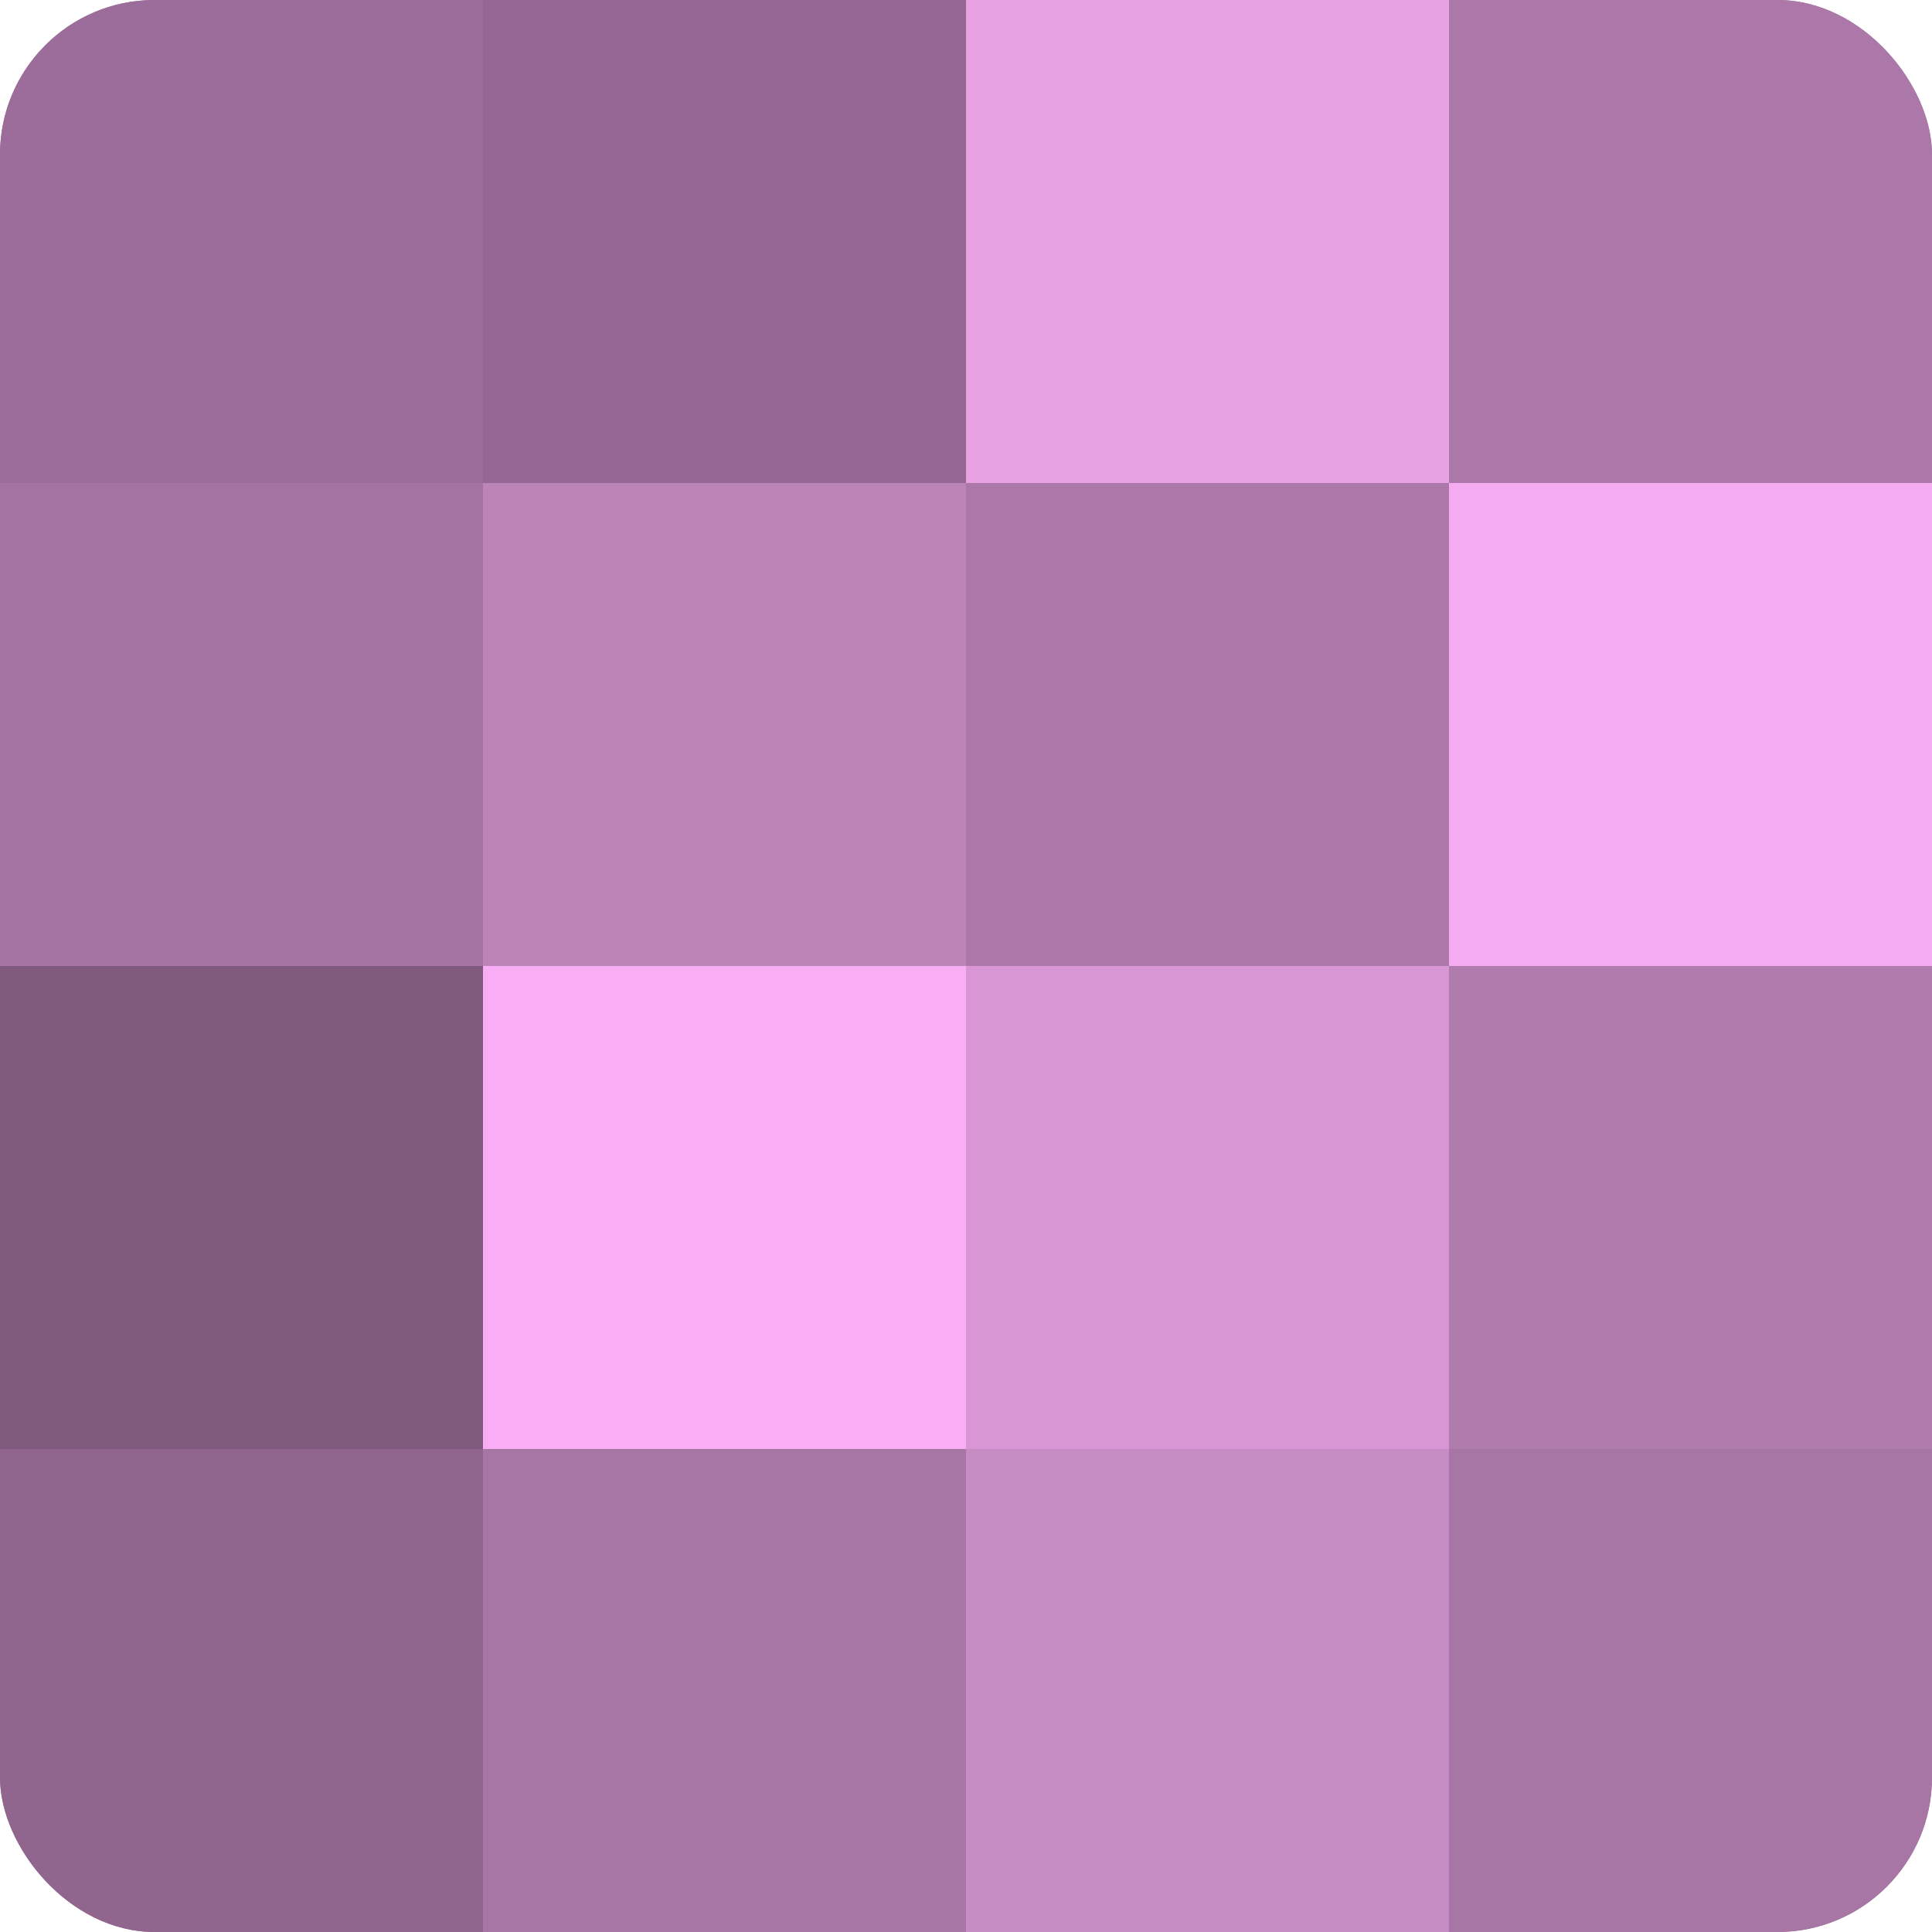 <?xml version="1.0" encoding="UTF-8"?>
<svg xmlns="http://www.w3.org/2000/svg" width="60" height="60" viewBox="0 0 100 100" preserveAspectRatio="xMidYMid meet"><defs><clipPath id="c" width="100" height="100"><rect width="100" height="100" rx="8" ry="8"/></clipPath></defs><g clip-path="url(#c)"><rect width="100" height="100" fill="#a0709d"/><rect width="25" height="25" fill="#9c6d9a"/><rect y="25" width="25" height="25" fill="#a473a1"/><rect y="50" width="25" height="25" fill="#805a7e"/><rect y="75" width="25" height="25" fill="#90658e"/><rect x="25" width="25" height="25" fill="#946892"/><rect x="25" y="25" width="25" height="25" fill="#bc84b9"/><rect x="25" y="50" width="25" height="25" fill="#f8adf4"/><rect x="25" y="75" width="25" height="25" fill="#a876a5"/><rect x="50" width="25" height="25" fill="#e8a2e4"/><rect x="50" y="25" width="25" height="25" fill="#ac78a9"/><rect x="50" y="50" width="25" height="25" fill="#d897d4"/><rect x="50" y="75" width="25" height="25" fill="#c88cc5"/><rect x="75" width="25" height="25" fill="#ac78a9"/><rect x="75" y="25" width="25" height="25" fill="#f4abf0"/><rect x="75" y="50" width="25" height="25" fill="#b07bad"/><rect x="75" y="75" width="25" height="25" fill="#a876a5"/></g></svg>
